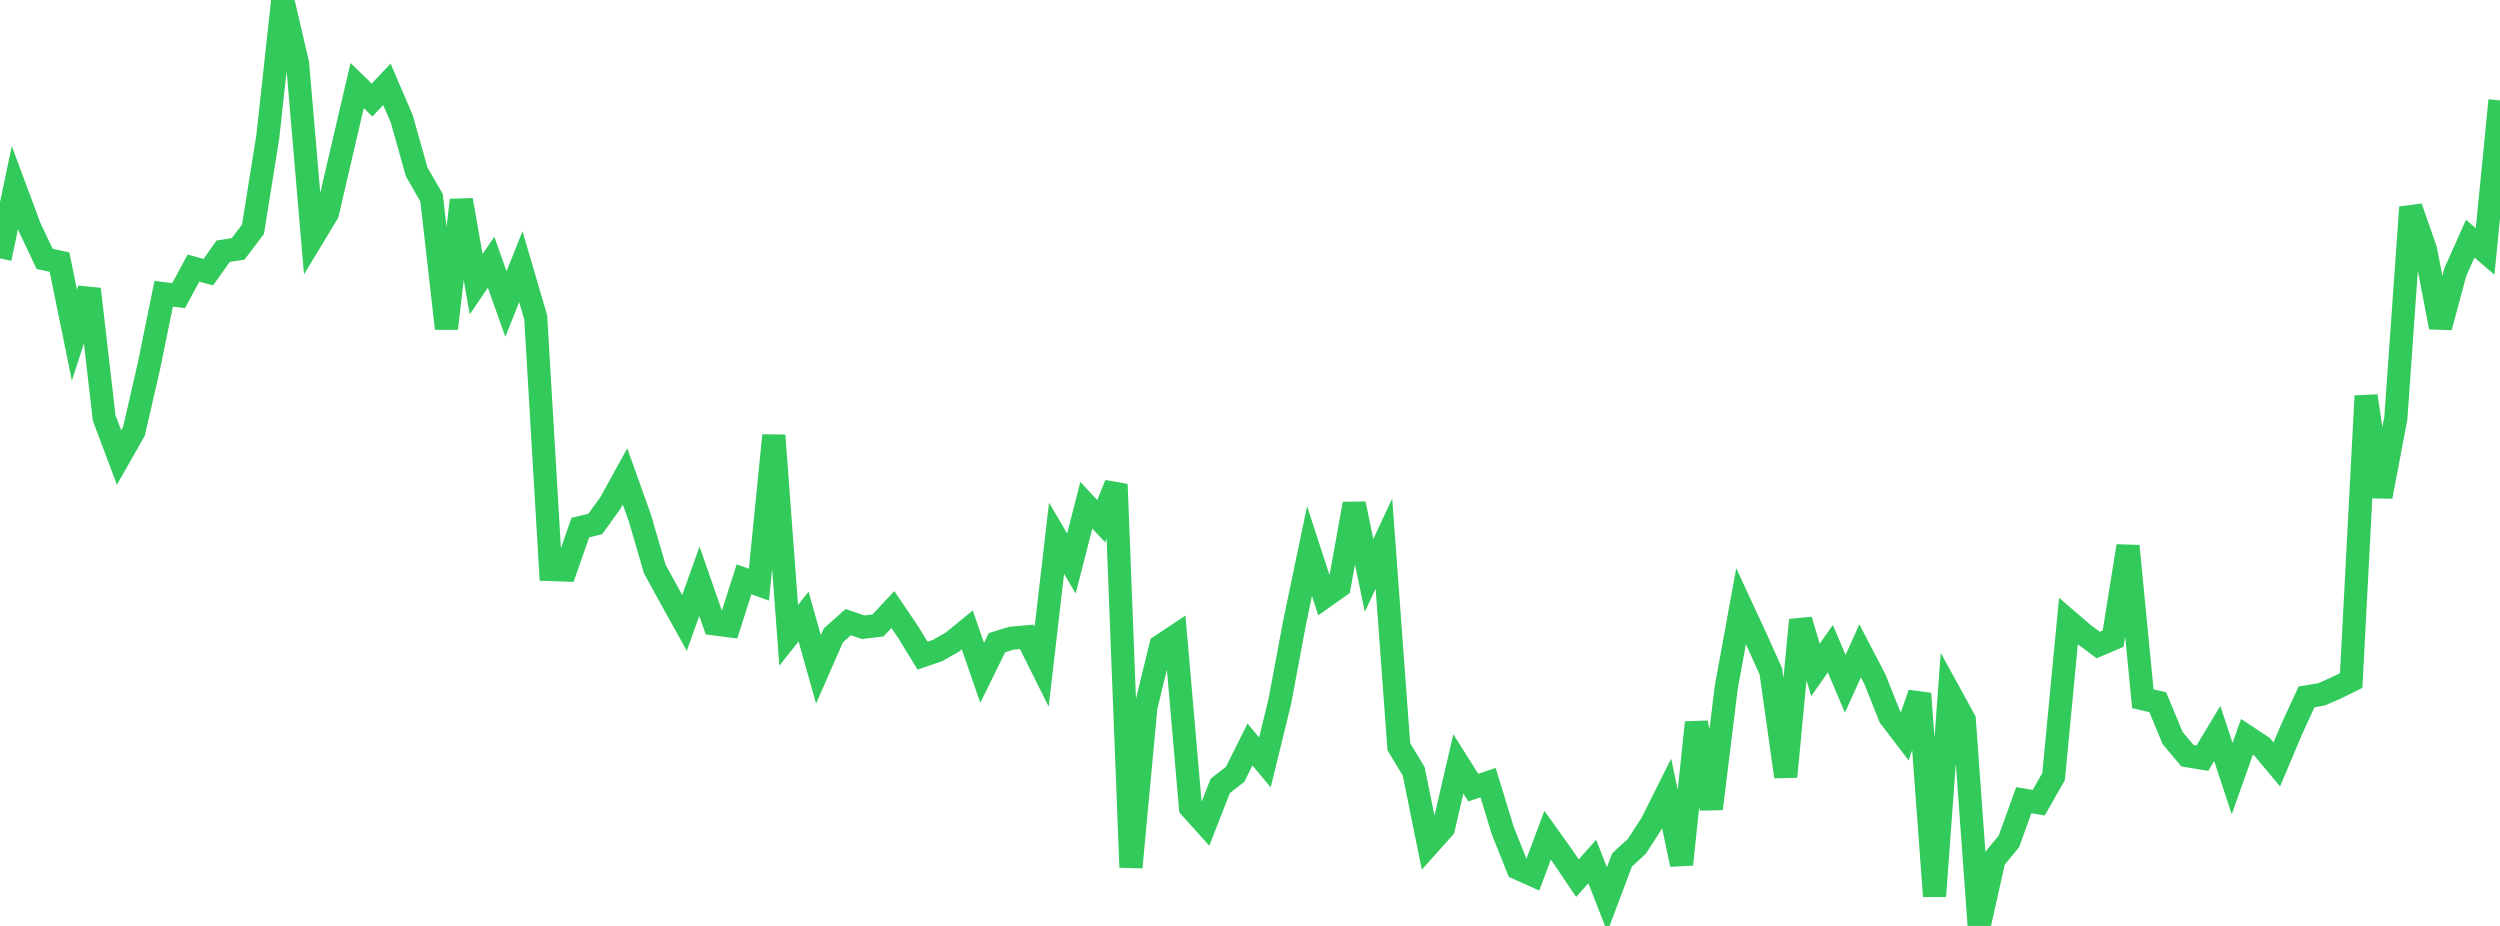 <?xml version="1.0" standalone="no"?>
<!DOCTYPE svg PUBLIC "-//W3C//DTD SVG 1.1//EN" "http://www.w3.org/Graphics/SVG/1.1/DTD/svg11.dtd">

<svg width="135" height="50" viewBox="0 0 135 50" preserveAspectRatio="none" 
  xmlns="http://www.w3.org/2000/svg"
  xmlns:xlink="http://www.w3.org/1999/xlink">


<polyline points="0.0, 13.954 0.804, 10.13 1.607, 12.283 2.411, 13.979 3.214, 14.155 4.018, 18.1 4.821, 15.612 5.625, 22.573 6.429, 24.709 7.232, 23.297 8.036, 19.799 8.839, 15.861 9.643, 15.968 10.446, 14.48 11.25, 14.694 12.054, 13.563 12.857, 13.441 13.661, 12.384 14.464, 7.361 15.268, 0.0 16.071, 3.437 16.875, 12.848 17.679, 11.518 18.482, 8.07 19.286, 4.62 20.089, 5.403 20.893, 4.553 21.696, 6.424 22.5, 9.283 23.304, 10.675 24.107, 17.743 24.911, 10.803 25.714, 15.351 26.518, 14.16 27.321, 16.417 28.125, 14.401 28.929, 17.141 29.732, 30.755 30.536, 30.782 31.339, 28.49 32.143, 28.295 32.946, 27.183 33.75, 25.724 34.554, 27.972 35.357, 30.727 36.161, 32.19 36.964, 33.636 37.768, 31.391 38.571, 33.689 39.375, 33.792 40.179, 31.281 40.982, 31.572 41.786, 23.512 42.589, 34.308 43.393, 33.295 44.196, 36.144 45.0, 34.312 45.804, 33.595 46.607, 33.871 47.411, 33.775 48.214, 32.916 49.018, 34.101 49.821, 35.406 50.625, 35.127 51.429, 34.672 52.232, 34.015 53.036, 36.333 53.839, 34.702 54.643, 34.459 55.446, 34.39 56.25, 36.001 57.054, 29.066 57.857, 30.429 58.661, 27.285 59.464, 28.143 60.268, 26.153 61.071, 46.835 61.875, 38.196 62.679, 34.878 63.482, 34.344 64.286, 43.605 65.089, 44.498 65.893, 42.437 66.696, 41.814 67.5, 40.205 68.304, 41.167 69.107, 37.89 69.911, 33.599 70.714, 29.757 71.518, 32.229 72.321, 31.66 73.125, 27.207 73.929, 31.075 74.732, 29.354 75.536, 40.32 76.339, 41.653 77.143, 45.616 77.946, 44.718 78.75, 41.251 79.554, 42.53 80.357, 42.264 81.161, 44.888 81.964, 46.887 82.768, 47.248 83.571, 45.101 84.375, 46.226 85.179, 47.421 85.982, 46.522 86.786, 48.575 87.589, 46.438 88.393, 45.697 89.196, 44.452 90.0, 42.845 90.804, 46.679 91.607, 39.014 92.411, 43.671 93.214, 37.145 94.018, 32.733 94.821, 34.467 95.625, 36.25 96.429, 41.943 97.232, 33.481 98.036, 36.175 98.839, 35.029 99.643, 36.927 100.446, 35.145 101.25, 36.689 102.054, 38.711 102.857, 39.76 103.661, 37.457 104.464, 48.397 105.268, 37.406 106.071, 38.87 106.875, 50.0 107.679, 46.409 108.482, 45.43 109.286, 43.208 110.089, 43.345 110.893, 41.935 111.696, 33.543 112.5, 34.233 113.304, 34.832 114.107, 34.491 114.911, 29.486 115.714, 37.734 116.518, 37.919 117.321, 39.853 118.125, 40.81 118.929, 40.942 119.732, 39.606 120.536, 42.045 121.339, 39.785 122.143, 40.318 122.946, 41.282 123.75, 39.376 124.554, 37.633 125.357, 37.495 126.161, 37.146 126.964, 36.747 127.768, 21.383 128.571, 26.818 129.375, 22.587 130.179, 11.193 130.982, 13.497 131.786, 17.67 132.589, 14.687 133.393, 12.888 134.196, 13.578 135.0, 5.421" fill="none" stroke="#32ca5b" stroke-width="1.25"/>

</svg>